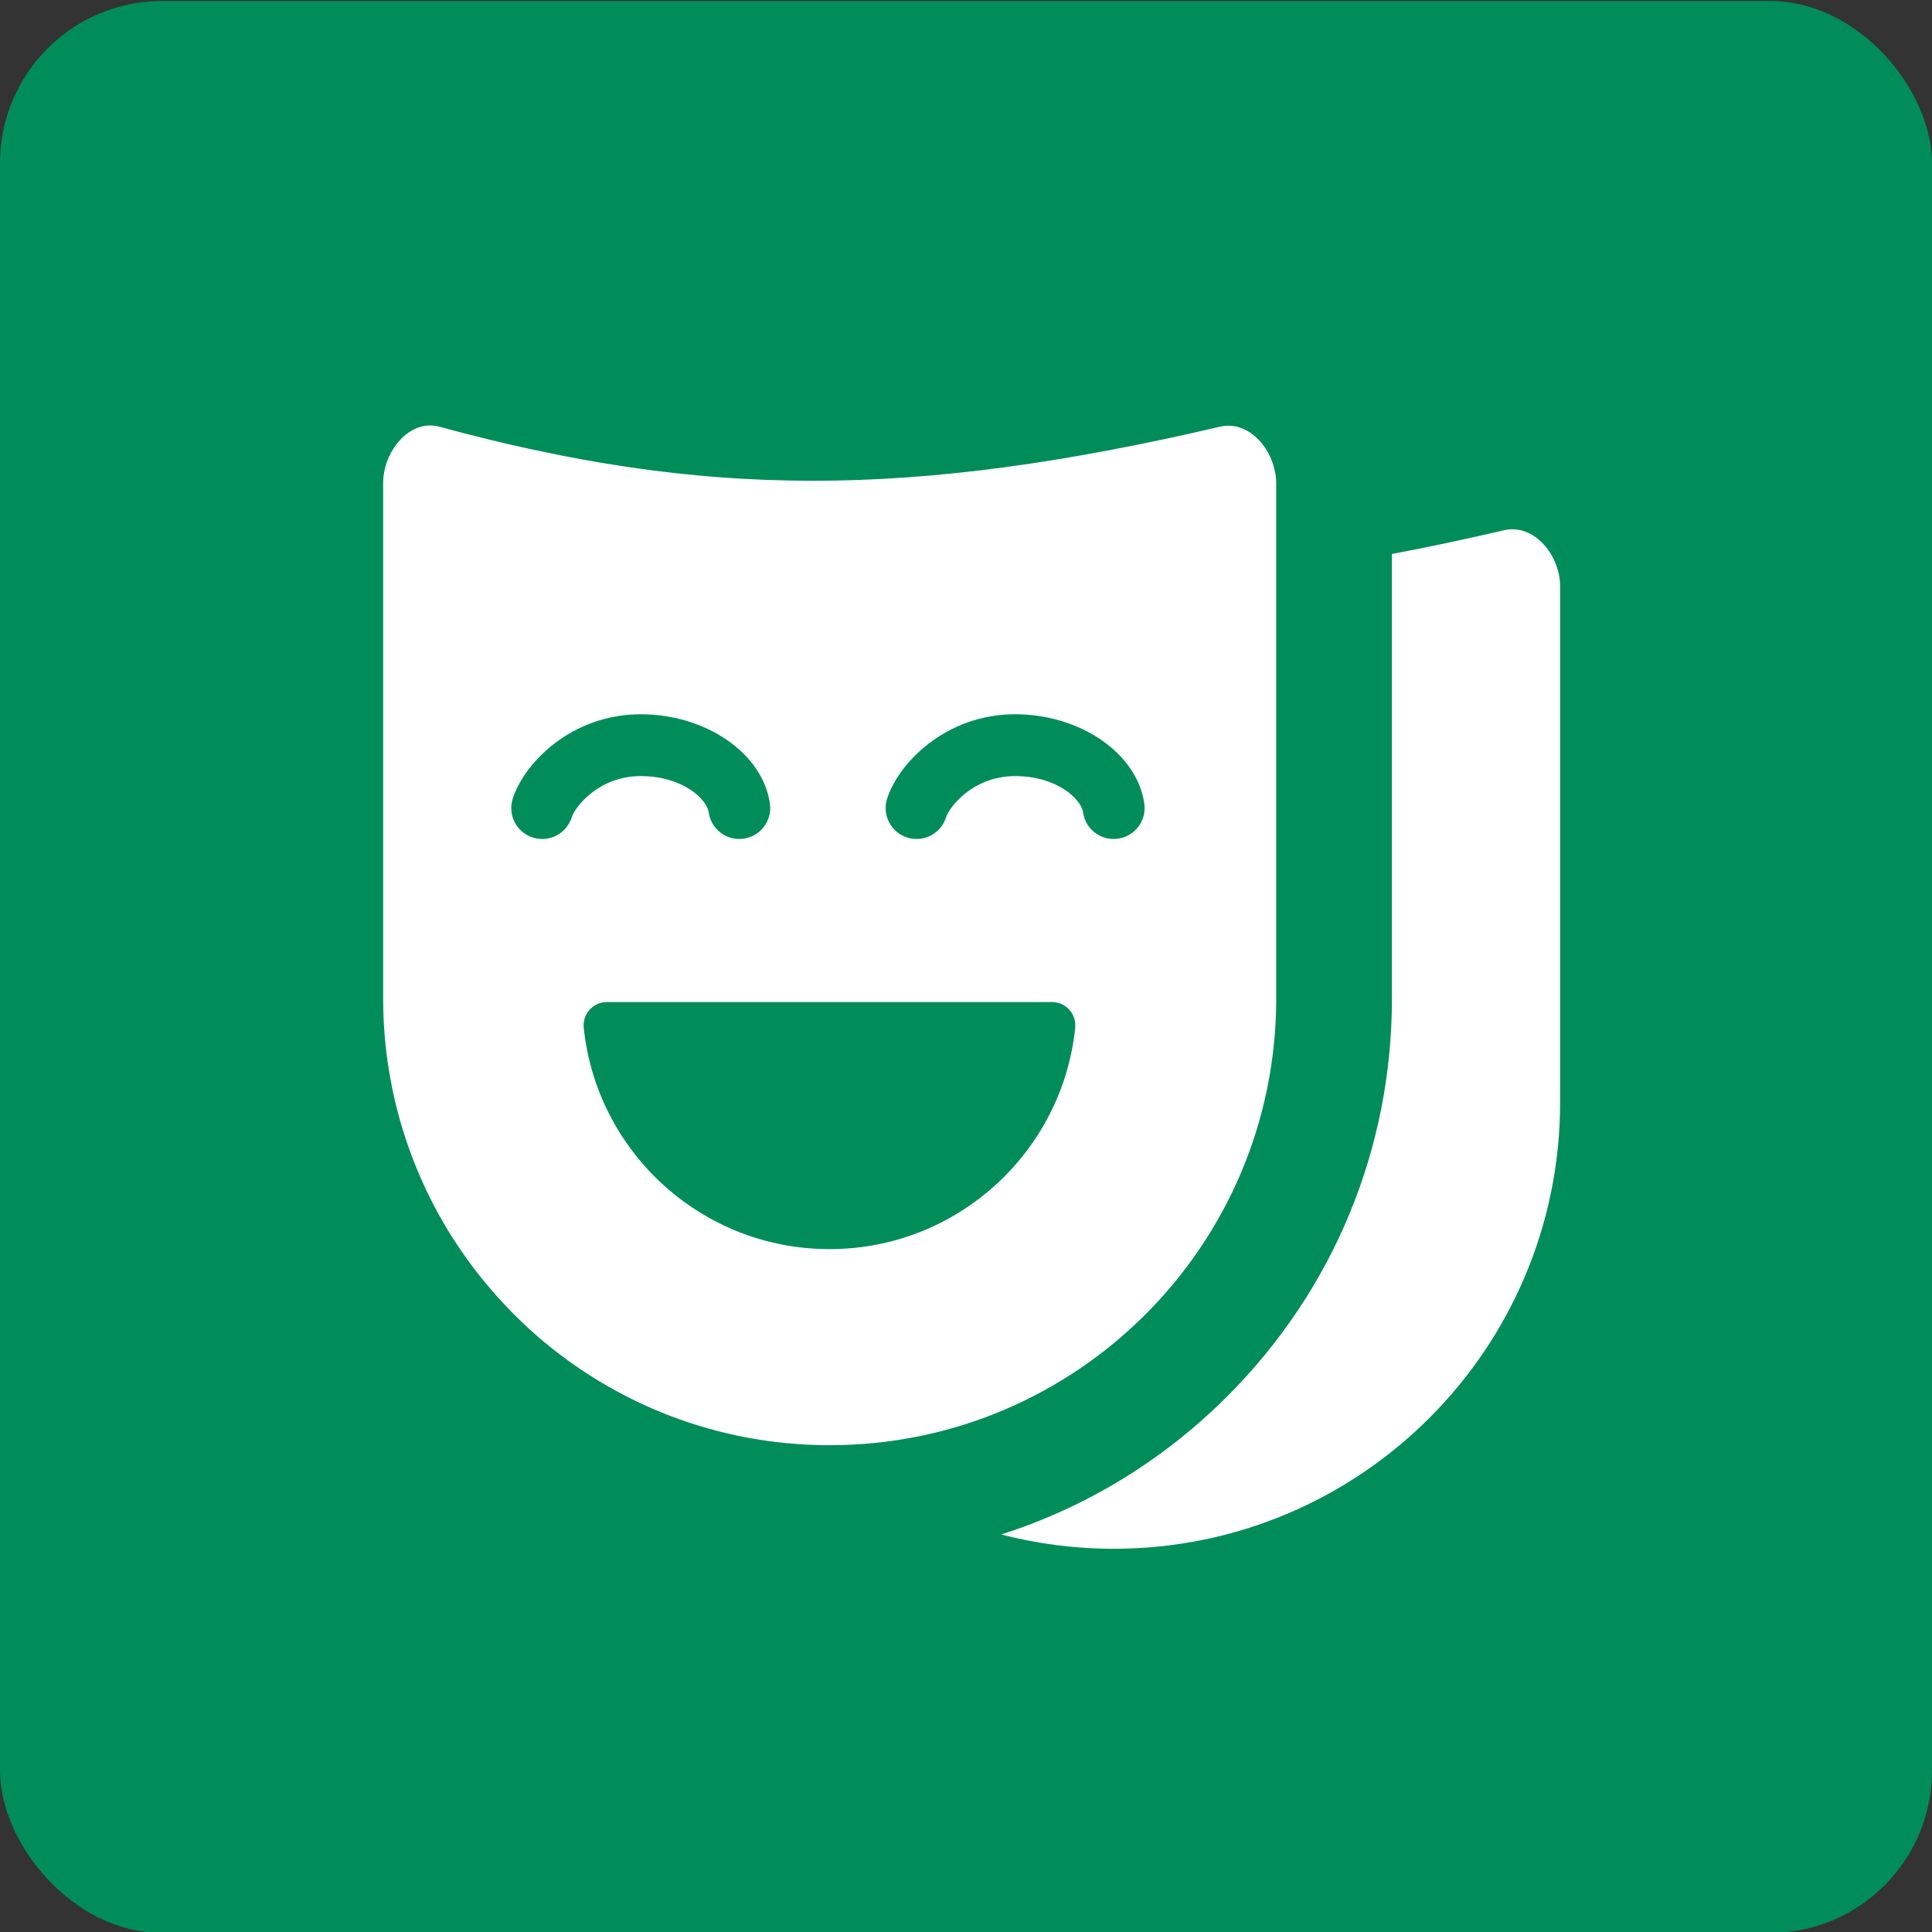 <?xml version="1.0" encoding="UTF-8"?><svg id="Trivia_-_Arts" xmlns="http://www.w3.org/2000/svg" width="500" height="500" viewBox="0 0 500 500"><rect x="0" y="0" width="500" height="500" fill="#333333" stroke="none"/><defs><style>.cls-1{fill:#008d5a;}.cls-2{fill:#fff;}</style></defs><g id="arts"><rect class="cls-1" y=".25" width="500" height="500" rx="42" ry="42"/><path class="cls-2" d="M329.99,122.32c-.01-.06-.02-.13-.03-.19-.07-.39-.16-.78-.26-1.17-.02-.06-.04-.13-.05-.19-.11-.39-.23-.77-.36-1.15-.02-.05-.04-.1-.06-.15-.14-.39-.3-.78-.47-1.16,0-.02-.02-.03-.02-.05-.17-.38-.36-.75-.56-1.11-.02-.03-.04-.07-.05-.1-.2-.35-.41-.7-.63-1.03-.04-.05-.07-.11-.11-.16-.22-.32-.45-.64-.69-.94-.04-.06-.09-.11-.13-.17-.24-.3-.49-.59-.76-.86-.04-.05-.09-.09-.13-.13-.27-.28-.55-.55-.84-.8-.03-.02-.06-.05-.08-.07-.29-.25-.6-.49-.91-.71-.02-.02-.04-.03-.07-.05-.31-.22-.64-.42-.97-.61-.05-.03-.1-.06-.15-.09-.32-.18-.65-.33-.98-.47-.06-.03-.12-.05-.18-.08-.33-.13-.68-.25-1.02-.35-.06-.02-.12-.03-.18-.05-.36-.09-.72-.17-1.08-.22-.04,0-.09,0-.13-.01-.38-.05-.77-.08-1.16-.08,0,0-.02,0-.03,0-.32,0-.63,.02-.95,.06-.08,0-.16,.02-.24,.03-.32,.04-.65,.09-.98,.17-2.49,.58-4.95,1.14-7.39,1.69-.67,.15-1.33,.29-2,.44-1.76,.39-3.51,.78-5.25,1.14-.81,.17-1.61,.33-2.42,.5-1.57,.33-3.14,.66-4.69,.97-.99,.2-1.96,.38-2.94,.57-1.35,.26-2.71,.54-4.04,.79-1,.19-1.98,.36-2.98,.54-1.3,.24-2.6,.48-3.88,.71-1.05,.19-2.08,.35-3.12,.53-1.21,.21-2.42,.42-3.62,.62-1.05,.17-2.09,.33-3.13,.49-1.17,.18-2.35,.37-3.51,.55-1.02,.15-2.03,.29-3.04,.43-1.17,.17-2.34,.34-3.5,.5-1.01,.14-2.01,.26-3.02,.38-1.14,.15-2.29,.3-3.43,.44-.98,.12-1.95,.22-2.93,.33-1.15,.13-2.3,.27-3.44,.38-.97,.1-1.92,.18-2.89,.28-1.13,.11-2.27,.23-3.4,.33-.97,.09-1.94,.15-2.9,.23-1.11,.09-2.22,.18-3.32,.26-.94,.07-1.87,.12-2.8,.18-1.12,.07-2.24,.15-3.36,.21-.94,.05-1.86,.08-2.8,.13-1.1,.05-2.21,.11-3.3,.15-.95,.03-1.89,.05-2.84,.08-1.07,.03-2.15,.07-3.22,.09-.94,.02-1.87,.02-2.8,.03-1.07,.01-2.15,.03-3.22,.03-.04,0-.07,0-.11,0-.95,0-1.9-.02-2.85-.03-1,0-2.01,0-3.01-.03-.99-.02-1.98-.05-2.98-.08-.99-.03-1.98-.05-2.97-.08-.98-.04-1.95-.09-2.92-.13-1-.05-2.01-.08-3.01-.14-.96-.05-1.93-.12-2.89-.18-1.01-.06-2.02-.12-3.03-.2-.99-.07-1.98-.16-2.97-.24-.98-.08-1.97-.15-2.95-.25-.96-.09-1.93-.19-2.89-.29-1.01-.1-2.03-.2-3.04-.31-.92-.1-1.85-.22-2.77-.33-1.06-.13-2.11-.24-3.17-.38-.92-.12-1.84-.25-2.76-.38-1.07-.15-2.13-.28-3.2-.44-.96-.14-1.92-.3-2.88-.45-1.03-.16-2.07-.31-3.1-.48-1-.16-2.01-.35-3.02-.52-1-.17-2-.34-3.01-.52-1.04-.19-2.09-.39-3.13-.59-.98-.19-1.96-.36-2.94-.56-1.11-.22-2.22-.46-3.34-.69-.93-.19-1.85-.37-2.78-.57-1.16-.25-2.33-.51-3.5-.77-.89-.2-1.78-.39-2.68-.59-1.13-.26-2.28-.54-3.42-.81-.95-.22-1.88-.44-2.83-.67-1.14-.28-2.3-.58-3.45-.87-.96-.24-1.91-.47-2.87-.72-2.12-.55-4.25-1.11-6.4-1.7-.36-.1-.72-.17-1.08-.22-.07,0-.13-.02-.2-.03-.34-.04-.68-.07-1.02-.07-.06,0-.12,0-.18,0-.37,0-.74,.03-1.11,.08-.03,0-.06,.01-.09,.02-.37,.05-.73,.13-1.09,.23-.02,0-.05,.01-.07,.02-.36,.1-.71,.23-1.05,.37-.05,.02-.1,.04-.15,.06-.33,.14-.66,.31-.98,.49-.05,.03-.11,.06-.16,.09-.32,.18-.63,.38-.93,.6-.04,.03-.09,.06-.13,.1-.31,.23-.62,.47-.91,.73-.02,.01-.03,.03-.05,.04-.29,.26-.58,.54-.85,.84-.02,.02-.04,.04-.07,.07-.27,.29-.53,.6-.78,.91-.04,.05-.07,.09-.11,.14-.24,.31-.47,.63-.69,.96-.04,.05-.07,.11-.11,.16-.22,.33-.42,.68-.62,1.03-.03,.05-.05,.09-.07,.14-.2,.37-.39,.75-.56,1.13,0,0,0,.02-.01,.03-.17,.38-.33,.78-.47,1.17-.01,.04-.03,.08-.04,.12-.14,.38-.25,.77-.36,1.16-.02,.06-.04,.13-.05,.19-.1,.38-.19,.77-.26,1.16-.01,.07-.02,.14-.04,.2-.07,.39-.12,.79-.16,1.19,0,.05,0,.1-.01,.15-.04,.42-.06,.83-.06,1.25v133.52c0,1,.01,1.99,.04,2.98,0,.37,.03,.75,.04,1.12,.02,.61,.04,1.23,.07,1.84,.02,.46,.06,.91,.09,1.37,.03,.52,.06,1.05,.1,1.57,.03,.45,.08,.9,.12,1.35,.05,.52,.09,1.05,.14,1.57,.04,.44,.1,.87,.15,1.31,.06,.53,.11,1.06,.18,1.59,.06,.47,.13,.94,.2,1.41,.07,.49,.13,.98,.21,1.47,.07,.48,.16,.95,.24,1.43,.08,.48,.15,.95,.24,1.43,.09,.49,.18,.97,.28,1.45,.09,.46,.17,.92,.26,1.38,.1,.51,.22,1.02,.33,1.52,.09,.43,.18,.86,.28,1.28,.12,.52,.25,1.04,.38,1.56,.1,.4,.19,.81,.3,1.21,.14,.54,.29,1.07,.43,1.6,.1,.38,.2,.77,.31,1.15,.16,.55,.33,1.1,.49,1.65,.11,.36,.21,.71,.32,1.07,.17,.56,.36,1.11,.54,1.66,.11,.35,.22,.69,.34,1.04,.19,.56,.39,1.12,.59,1.68,.12,.33,.23,.66,.35,.99,.21,.56,.42,1.12,.64,1.68,.12,.32,.24,.64,.36,.96,.23,.57,.46,1.14,.7,1.71,.12,.3,.24,.59,.36,.89,.25,.6,.51,1.19,.78,1.78,.12,.26,.23,.53,.35,.79,.27,.61,.56,1.21,.84,1.81,.11,.24,.23,.49,.34,.73,.29,.6,.59,1.2,.89,1.8,.12,.23,.23,.47,.35,.71,.31,.61,.64,1.22,.96,1.83,.11,.21,.22,.43,.34,.64,.34,.63,.69,1.25,1.04,1.86,.11,.19,.21,.38,.32,.57,.36,.63,.73,1.25,1.1,1.86,.11,.18,.21,.36,.31,.53,.38,.63,.77,1.25,1.16,1.87,.1,.16,.2,.33,.31,.49,.41,.64,.83,1.27,1.25,1.9,.09,.14,.18,.28,.28,.42,.43,.64,.87,1.27,1.31,1.89,.09,.13,.18,.26,.27,.39,.46,.65,.93,1.29,1.4,1.93,.07,.1,.15,.2,.22,.31,.48,.65,.97,1.28,1.47,1.92,.07,.09,.14,.19,.22,.28,.5,.64,1.01,1.27,1.53,1.9,.07,.08,.14,.17,.21,.25,.53,.65,1.07,1.28,1.62,1.92,.06,.06,.11,.13,.16,.2,.55,.64,1.11,1.27,1.67,1.89,.05,.06,.1,.12,.16,.18,.58,.64,1.16,1.27,1.75,1.89,.04,.04,.08,.09,.12,.13,.6,.63,1.21,1.25,1.82,1.87,.04,.04,.07,.07,.11,.11,.63,.63,1.26,1.25,1.9,1.87,.02,.02,.05,.04,.07,.07,.65,.62,1.31,1.24,1.97,1.85,.01,.01,.03,.03,.04,.04,.68,.62,1.36,1.23,2.05,1.83,0,0,0,0,0,0,20.18,17.55,46.5,28.22,75.32,28.33h0c.16,0,.32,0,.48,0h0c63.82,0,115.55-51.73,115.55-115.55V124.94c0-.42-.02-.85-.06-1.28,0-.04,0-.09-.01-.13-.04-.4-.1-.81-.17-1.21Zm-189.67,94.81c-.8,0-1.61-.12-2.42-.38-4.21-1.33-6.55-5.83-5.21-10.04,2.87-9.08,15.05-21.86,33.14-21.86,16.96,0,31.65,10.19,33.43,23.19,.6,4.38-2.46,8.41-6.84,9.01-4.38,.61-8.41-2.46-9.01-6.84-.46-3.36-6.73-9.36-17.58-9.36s-17.01,7.95-17.88,10.69c-1.08,3.41-4.23,5.59-7.62,5.59Zm137.95,48.82c-3.31,32.2-30.52,57.32-63.6,57.32s-60.28-25.12-63.6-57.32c-.36-3.54,2.43-6.62,5.98-6.62h115.22c3.56,0,6.35,3.08,5.98,6.62Zm11.03-48.9c-4.38,.61-8.41-2.46-9.01-6.84-.46-3.36-6.73-9.36-17.58-9.36s-17.01,7.95-17.88,10.69c-1.08,3.41-4.23,5.59-7.62,5.59-.8,0-1.61-.12-2.42-.38-4.21-1.33-6.55-5.83-5.21-10.04,2.87-9.08,15.05-21.86,33.14-21.86,16.96,0,31.65,10.19,33.43,23.19,.6,4.38-2.46,8.41-6.84,9.01Zm114.46-65.3v133.52c0,63.82-51.73,115.55-115.55,115.55h0c-10.05,0-19.8-1.29-29.09-3.7,21.82-6.97,41.82-19.08,58.48-35.74,27.49-27.49,42.63-64.04,42.63-102.92v-115.09c9.32-1.76,18.95-3.8,29.01-6.14,7.81-1.82,14.52,6.5,14.52,14.52Z"/></g></svg>